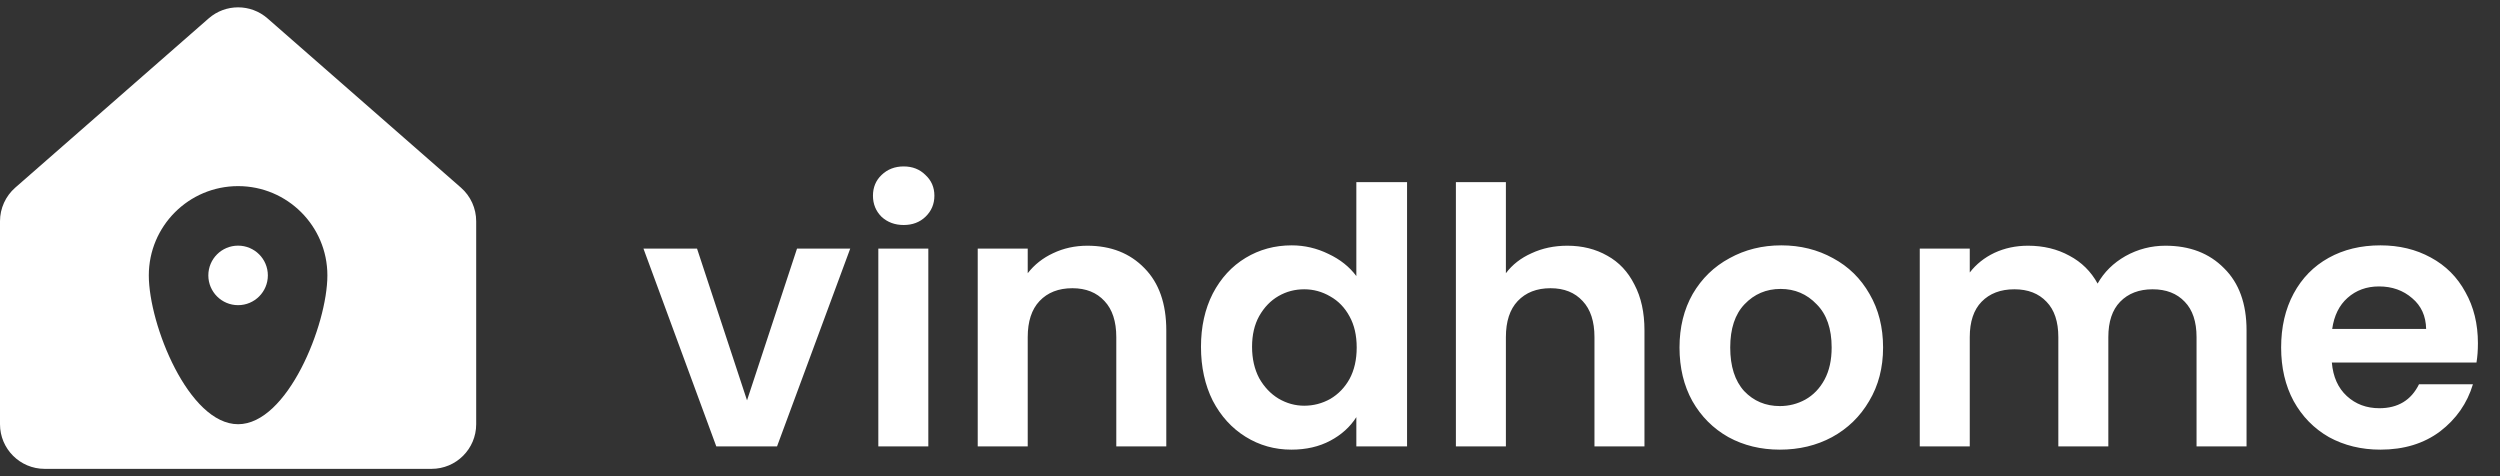 <svg width="168" height="32" viewBox="0 0 168 32" fill="none" xmlns="http://www.w3.org/2000/svg">
<rect x="0" y="0" width="168" height="32" fill="#333333" stroke="none"/>
<g clip-path="url(#clip0_3888_7454)">
<path fill-rule="evenodd" clip-rule="evenodd" d="M1.024 12.61C0.373 13.18 0 14.003 0 14.868V28.507C0 30.164 1.343 31.507 3 31.507H29C30.657 31.507 32 30.164 32 28.507V14.868C32 14.003 31.627 13.18 30.976 12.61L17.976 1.235C16.844 0.246 15.156 0.246 14.024 1.235L1.024 12.61ZM22 18.507C22 21.82 19.314 28.507 16 28.507C12.686 28.507 10 21.82 10 18.507C10 15.193 12.686 12.507 16 12.507C19.314 12.507 22 15.193 22 18.507ZM18 18.507C18 19.611 17.105 20.507 16 20.507C14.895 20.507 14 19.611 14 18.507C14 17.402 14.895 16.507 16 16.507C17.105 16.507 18 17.402 18 18.507Z" fill="white"/>
<path d="M50.2 26.904L53.56 16.704H57.136L52.216 30H48.136L43.24 16.704H46.84L50.2 26.904ZM60.727 15.12C60.135 15.12 59.639 14.936 59.239 14.568C58.855 14.184 58.663 13.712 58.663 13.152C58.663 12.592 58.855 12.128 59.239 11.76C59.639 11.376 60.135 11.184 60.727 11.184C61.319 11.184 61.807 11.376 62.191 11.76C62.591 12.128 62.791 12.592 62.791 13.152C62.791 13.712 62.591 14.184 62.191 14.568C61.807 14.936 61.319 15.12 60.727 15.12ZM62.383 16.704V30H59.023V16.704H62.383ZM73.071 16.512C74.655 16.512 75.935 17.016 76.911 18.024C77.887 19.016 78.375 20.408 78.375 22.2V30H75.015V22.656C75.015 21.6 74.751 20.792 74.223 20.232C73.695 19.656 72.975 19.368 72.063 19.368C71.135 19.368 70.399 19.656 69.855 20.232C69.327 20.792 69.063 21.6 69.063 22.656V30H65.703V16.704H69.063V18.36C69.511 17.784 70.079 17.336 70.767 17.016C71.471 16.68 72.239 16.512 73.071 16.512ZM80.706 23.304C80.706 21.96 80.97 20.768 81.498 19.728C82.042 18.688 82.778 17.888 83.706 17.328C84.634 16.768 85.666 16.488 86.802 16.488C87.666 16.488 88.49 16.68 89.274 17.064C90.058 17.432 90.682 17.928 91.146 18.552V12.24H94.554V30H91.146V28.032C90.73 28.688 90.146 29.216 89.394 29.616C88.642 30.016 87.77 30.216 86.778 30.216C85.658 30.216 84.634 29.928 83.706 29.352C82.778 28.776 82.042 27.968 81.498 26.928C80.97 25.872 80.706 24.664 80.706 23.304ZM91.17 23.352C91.17 22.536 91.01 21.84 90.69 21.264C90.37 20.672 89.938 20.224 89.394 19.92C88.85 19.6 88.266 19.44 87.642 19.44C87.018 19.44 86.442 19.592 85.914 19.896C85.386 20.2 84.954 20.648 84.618 21.24C84.298 21.816 84.138 22.504 84.138 23.304C84.138 24.104 84.298 24.808 84.618 25.416C84.954 26.008 85.386 26.464 85.914 26.784C86.458 27.104 87.034 27.264 87.642 27.264C88.266 27.264 88.85 27.112 89.394 26.808C89.938 26.488 90.37 26.04 90.69 25.464C91.01 24.872 91.17 24.168 91.17 23.352ZM105.324 16.512C106.332 16.512 107.228 16.736 108.012 17.184C108.796 17.616 109.404 18.264 109.836 19.128C110.284 19.976 110.508 21 110.508 22.2V30H107.148V22.656C107.148 21.6 106.884 20.792 106.356 20.232C105.828 19.656 105.108 19.368 104.196 19.368C103.268 19.368 102.532 19.656 101.988 20.232C101.46 20.792 101.196 21.6 101.196 22.656V30H97.836V12.24H101.196V18.36C101.628 17.784 102.204 17.336 102.924 17.016C103.644 16.68 104.444 16.512 105.324 16.512ZM119.607 30.216C118.327 30.216 117.175 29.936 116.151 29.376C115.127 28.8 114.319 27.992 113.727 26.952C113.151 25.912 112.863 24.712 112.863 23.352C112.863 21.992 113.159 20.792 113.751 19.752C114.359 18.712 115.183 17.912 116.223 17.352C117.263 16.776 118.423 16.488 119.703 16.488C120.983 16.488 122.143 16.776 123.183 17.352C124.223 17.912 125.039 18.712 125.631 19.752C126.239 20.792 126.543 21.992 126.543 23.352C126.543 24.712 126.231 25.912 125.607 26.952C124.999 27.992 124.167 28.8 123.111 29.376C122.071 29.936 120.903 30.216 119.607 30.216ZM119.607 27.288C120.215 27.288 120.783 27.144 121.311 26.856C121.855 26.552 122.287 26.104 122.607 25.512C122.927 24.92 123.087 24.2 123.087 23.352C123.087 22.088 122.751 21.12 122.079 20.448C121.423 19.76 120.615 19.416 119.655 19.416C118.695 19.416 117.887 19.76 117.231 20.448C116.591 21.12 116.271 22.088 116.271 23.352C116.271 24.616 116.583 25.592 117.207 26.28C117.847 26.952 118.647 27.288 119.607 27.288ZM145.52 16.512C147.152 16.512 148.464 17.016 149.456 18.024C150.464 19.016 150.968 20.408 150.968 22.2V30H147.608V22.656C147.608 21.616 147.344 20.824 146.816 20.28C146.288 19.72 145.568 19.44 144.656 19.44C143.744 19.44 143.016 19.72 142.472 20.28C141.944 20.824 141.68 21.616 141.68 22.656V30H138.32V22.656C138.32 21.616 138.056 20.824 137.528 20.28C137 19.72 136.28 19.44 135.368 19.44C134.44 19.44 133.704 19.72 133.16 20.28C132.632 20.824 132.368 21.616 132.368 22.656V30H129.008V16.704H132.368V18.312C132.8 17.752 133.352 17.312 134.024 16.992C134.712 16.672 135.464 16.512 136.28 16.512C137.32 16.512 138.248 16.736 139.064 17.184C139.88 17.616 140.512 18.24 140.96 19.056C141.392 18.288 142.016 17.672 142.832 17.208C143.664 16.744 144.56 16.512 145.52 16.512ZM166.516 23.064C166.516 23.544 166.484 23.976 166.42 24.36H156.7C156.78 25.32 157.116 26.072 157.708 26.616C158.3 27.16 159.028 27.432 159.892 27.432C161.14 27.432 162.028 26.896 162.556 25.824H166.18C165.796 27.104 165.06 28.16 163.972 28.992C162.884 29.808 161.548 30.216 159.964 30.216C158.684 30.216 157.532 29.936 156.508 29.376C155.5 28.8 154.708 27.992 154.132 26.952C153.572 25.912 153.292 24.712 153.292 23.352C153.292 21.976 153.572 20.768 154.132 19.728C154.692 18.688 155.476 17.888 156.484 17.328C157.492 16.768 158.652 16.488 159.964 16.488C161.228 16.488 162.356 16.76 163.348 17.304C164.356 17.848 165.132 18.624 165.676 19.632C166.236 20.624 166.516 21.768 166.516 23.064ZM163.036 22.104C163.02 21.24 162.708 20.552 162.1 20.04C161.492 19.512 160.748 19.248 159.868 19.248C159.036 19.248 158.332 19.504 157.756 20.016C157.196 20.512 156.852 21.208 156.724 22.104H163.036Z" fill="white"/>
</g>
<defs>
<clipPath id="clip0_3888_7454">
<rect width="168" height="32" fill="white"/>
</clipPath>
</defs>
</svg>
